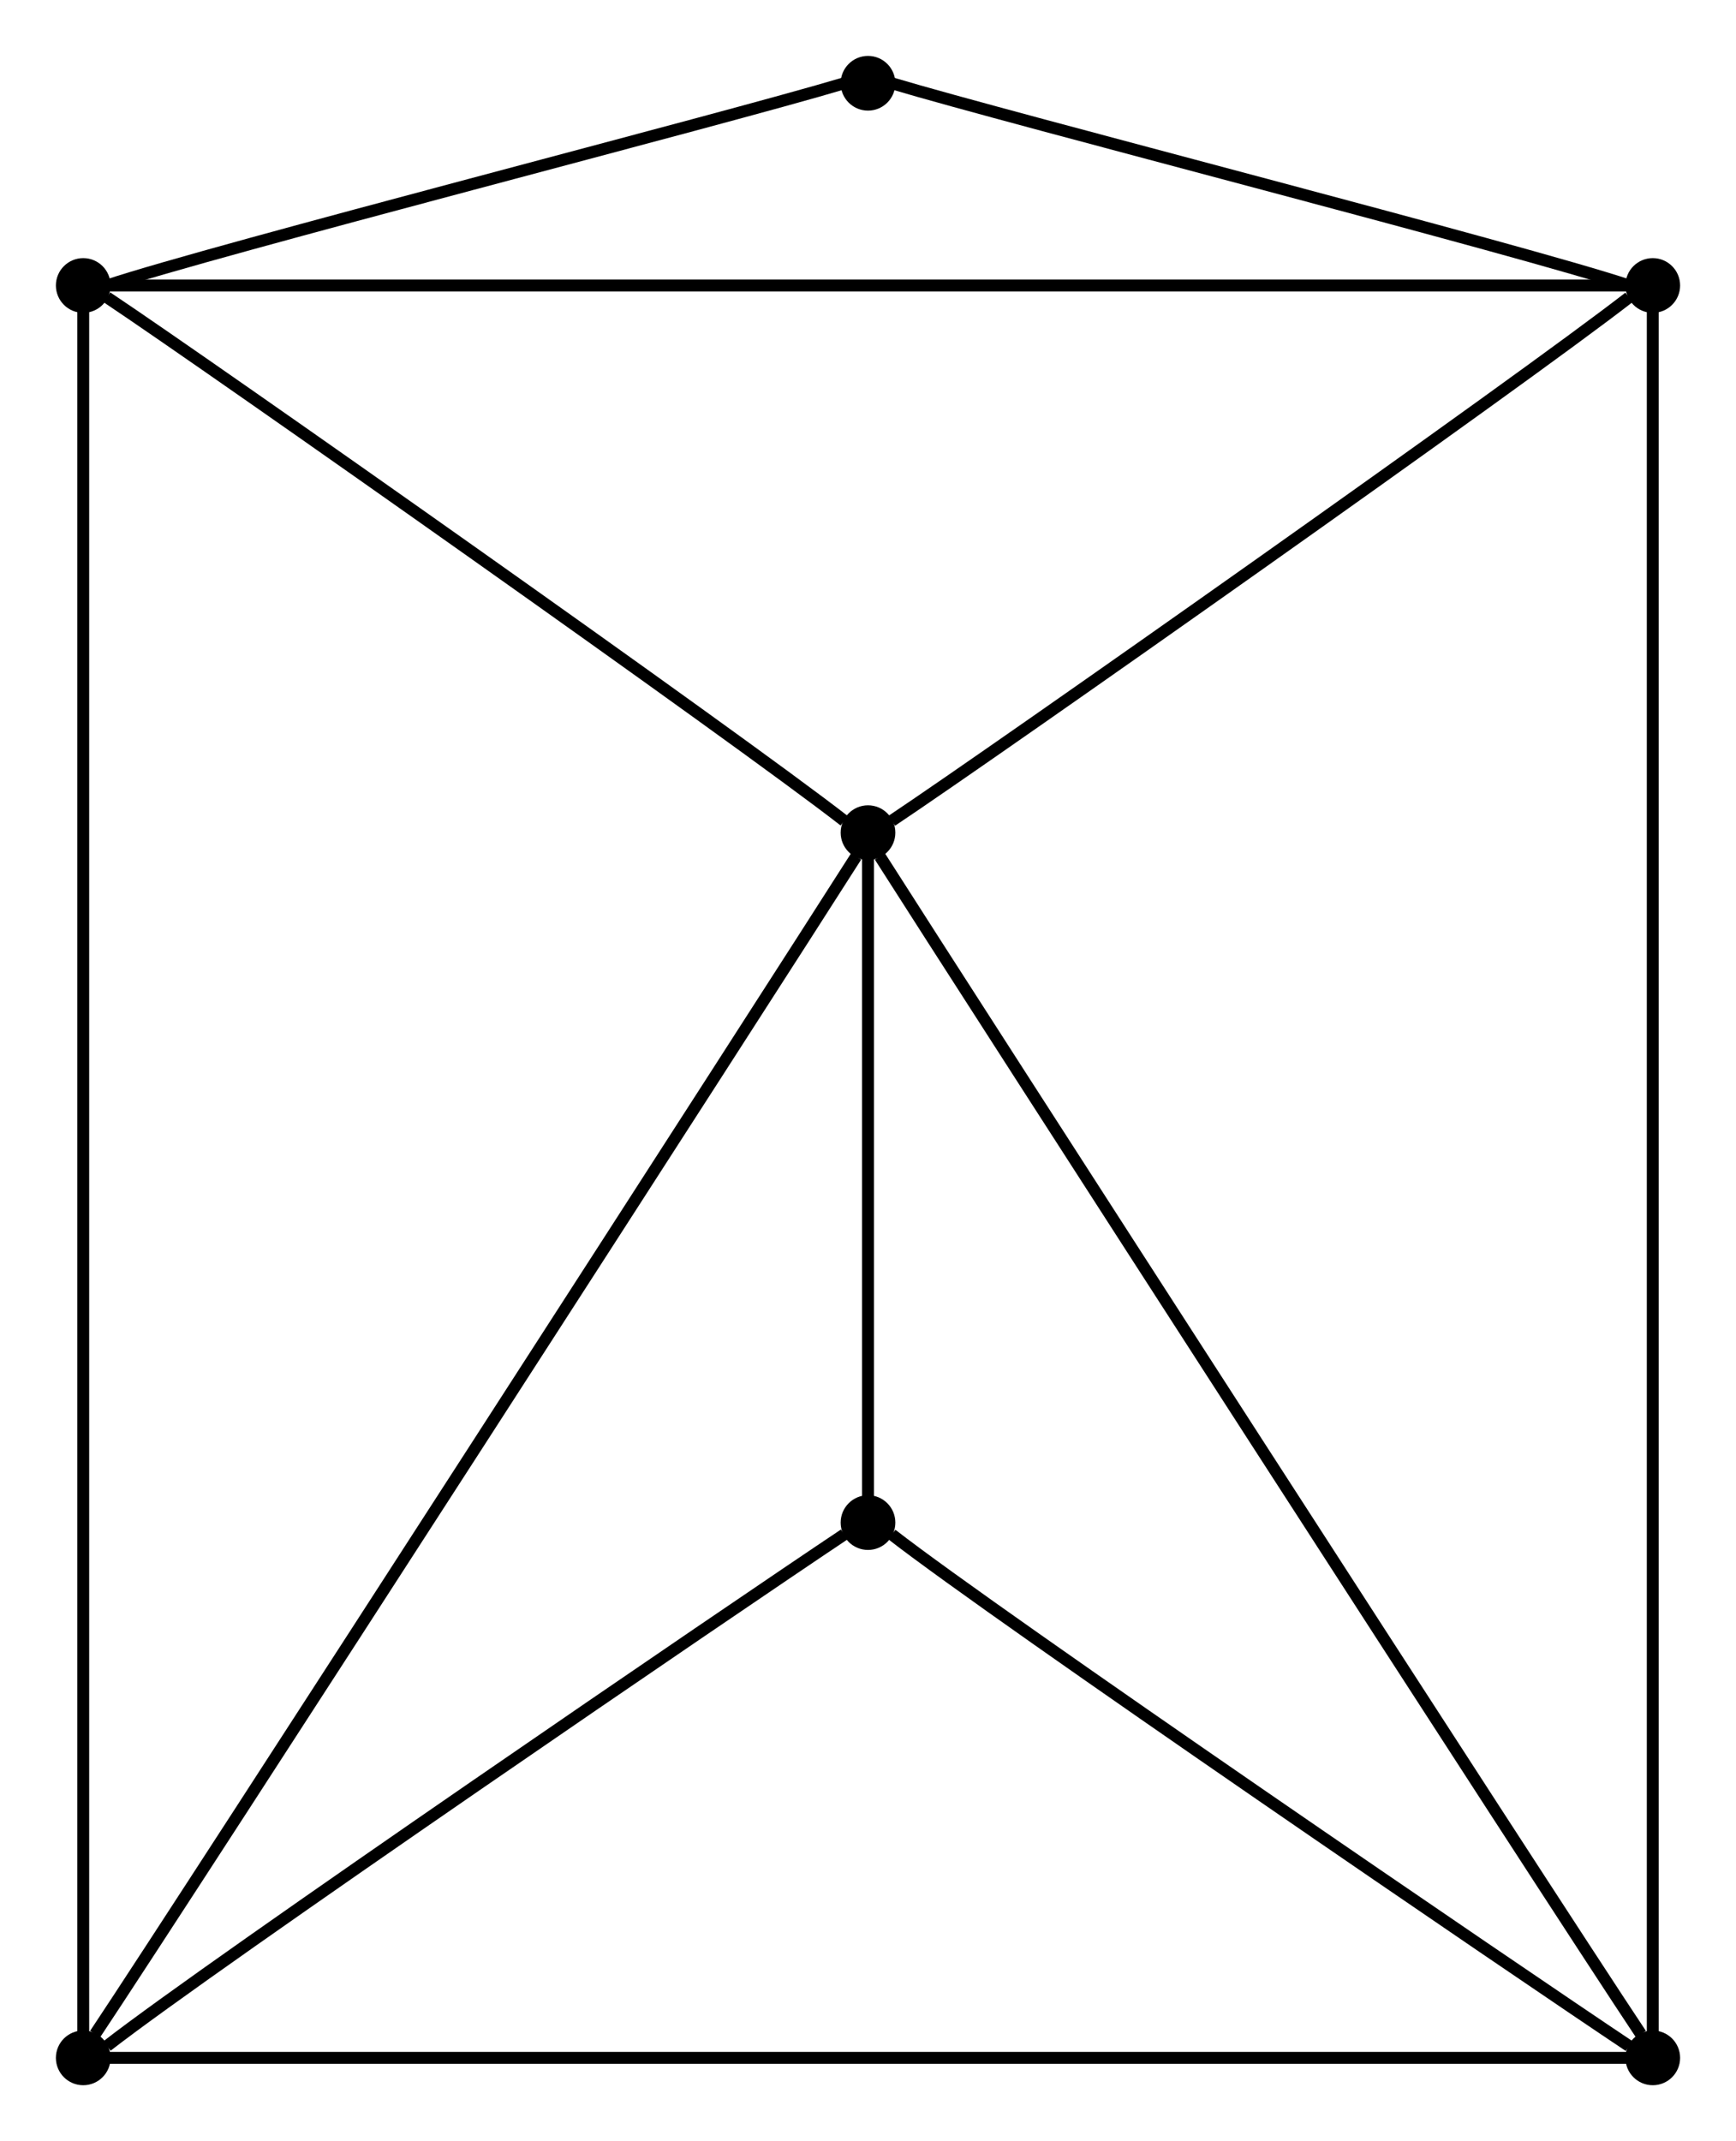 <?xml version="1.0" encoding="UTF-8" standalone="no"?>
<!DOCTYPE svg PUBLIC "-//W3C//DTD SVG 1.0//EN"
 "http://www.w3.org/TR/2001/REC-SVG-20010904/DTD/svg10.dtd">
<!-- Generated by Graphviz version 2.20.2 (Tue Mar &#160;2 21:46:26 UTC 2010)
     For user: (sean) Sean McGivern,,, -->
<!-- Title: G1071 Pages: 1 -->
<svg width="100%" height="100%"
 viewBox="0.00 0.00 146.00 180.00" xmlns="http://www.w3.org/2000/svg" xmlns:xlink="http://www.w3.org/1999/xlink">
<rect x="0.00" y="0.00" width="146.00" height="180.00" fill="#808080" stroke="none"/>
<g id="graph0" class="graph" transform="scale(1 1) rotate(0) translate(4 176)">
<title>G1071</title>
<polygon style="fill:white;stroke:white;" points="-4,4 -4,-176 142,-176 142,4 -4,4"/>
<!-- 6 -->
<g id="node1" class="node"><title>6</title>
<ellipse style="fill:black;stroke:black;" cx="135" cy="-3" rx="1.8" ry="1.8"/>
</g>
<!-- 1 -->
<g id="node3" class="node"><title>1</title>
<ellipse style="fill:black;stroke:black;" cx="69" cy="-106" rx="1.8" ry="1.8"/>
</g>
<!-- 6&#45;&#45;1 -->
<g id="edge24" class="edge"><title>6&#45;&#45;1</title>
<path style="fill:none;stroke:black;" d="M134,-5C126,-17 77,-93 70,-104"/>
</g>
<!-- 2 -->
<g id="node4" class="node"><title>2</title>
<ellipse style="fill:black;stroke:black;" cx="69" cy="-48" rx="1.8" ry="1.8"/>
</g>
<!-- 6&#45;&#45;2 -->
<g id="edge12" class="edge"><title>6&#45;&#45;2</title>
<path style="fill:none;stroke:black;" d="M133,-4C124,-10 80,-40 71,-47"/>
</g>
<!-- 3 -->
<g id="node5" class="node"><title>3</title>
<ellipse style="fill:black;stroke:black;" cx="135" cy="-152" rx="1.8" ry="1.8"/>
</g>
<!-- 6&#45;&#45;3 -->
<g id="edge2" class="edge"><title>6&#45;&#45;3</title>
<path style="fill:none;stroke:black;" d="M135,-5C135,-22 135,-134 135,-150"/>
</g>
<!-- 7 -->
<g id="node2" class="node"><title>7</title>
<ellipse style="fill:black;stroke:black;" cx="69" cy="-169" rx="1.8" ry="1.8"/>
</g>
<!-- 7&#45;&#45;3 -->
<g id="edge18" class="edge"><title>7&#45;&#45;3</title>
<path style="fill:none;stroke:black;" d="M71,-169C81,-166 124,-155 133,-152"/>
</g>
<!-- 4 -->
<g id="node6" class="node"><title>4</title>
<ellipse style="fill:black;stroke:black;" cx="3" cy="-152" rx="1.8" ry="1.8"/>
</g>
<!-- 7&#45;&#45;4 -->
<g id="edge20" class="edge"><title>7&#45;&#45;4</title>
<path style="fill:none;stroke:black;" d="M67,-169C57,-166 14,-155 5,-152"/>
</g>
<!-- 1&#45;&#45;3 -->
<g id="edge4" class="edge"><title>1&#45;&#45;3</title>
<path style="fill:none;stroke:black;" d="M71,-107C80,-113 124,-144 133,-151"/>
</g>
<!-- 2&#45;&#45;1 -->
<g id="edge16" class="edge"><title>2&#45;&#45;1</title>
<path style="fill:none;stroke:black;" d="M69,-50C69,-59 69,-95 69,-104"/>
</g>
<!-- 5 -->
<g id="node7" class="node"><title>5</title>
<ellipse style="fill:black;stroke:black;" cx="3" cy="-3" rx="1.8" ry="1.8"/>
</g>
<!-- 2&#45;&#45;5 -->
<g id="edge10" class="edge"><title>2&#45;&#45;5</title>
<path style="fill:none;stroke:black;" d="M67,-47C58,-41 14,-11 5,-4"/>
</g>
<!-- 3&#45;&#45;4 -->
<g id="edge22" class="edge"><title>3&#45;&#45;4</title>
<path style="fill:none;stroke:black;" d="M133,-152C118,-152 20,-152 5,-152"/>
</g>
<!-- 4&#45;&#45;1 -->
<g id="edge6" class="edge"><title>4&#45;&#45;1</title>
<path style="fill:none;stroke:black;" d="M5,-151C14,-145 58,-114 67,-107"/>
</g>
<!-- 5&#45;&#45;6 -->
<g id="edge14" class="edge"><title>5&#45;&#45;6</title>
<path style="fill:none;stroke:black;" d="M5,-3C20,-3 118,-3 133,-3"/>
</g>
<!-- 5&#45;&#45;1 -->
<g id="edge26" class="edge"><title>5&#45;&#45;1</title>
<path style="fill:none;stroke:black;" d="M4,-5C12,-17 61,-93 68,-104"/>
</g>
<!-- 5&#45;&#45;4 -->
<g id="edge8" class="edge"><title>5&#45;&#45;4</title>
<path style="fill:none;stroke:black;" d="M3,-5C3,-22 3,-134 3,-150"/>
</g>
</g>
</svg>
